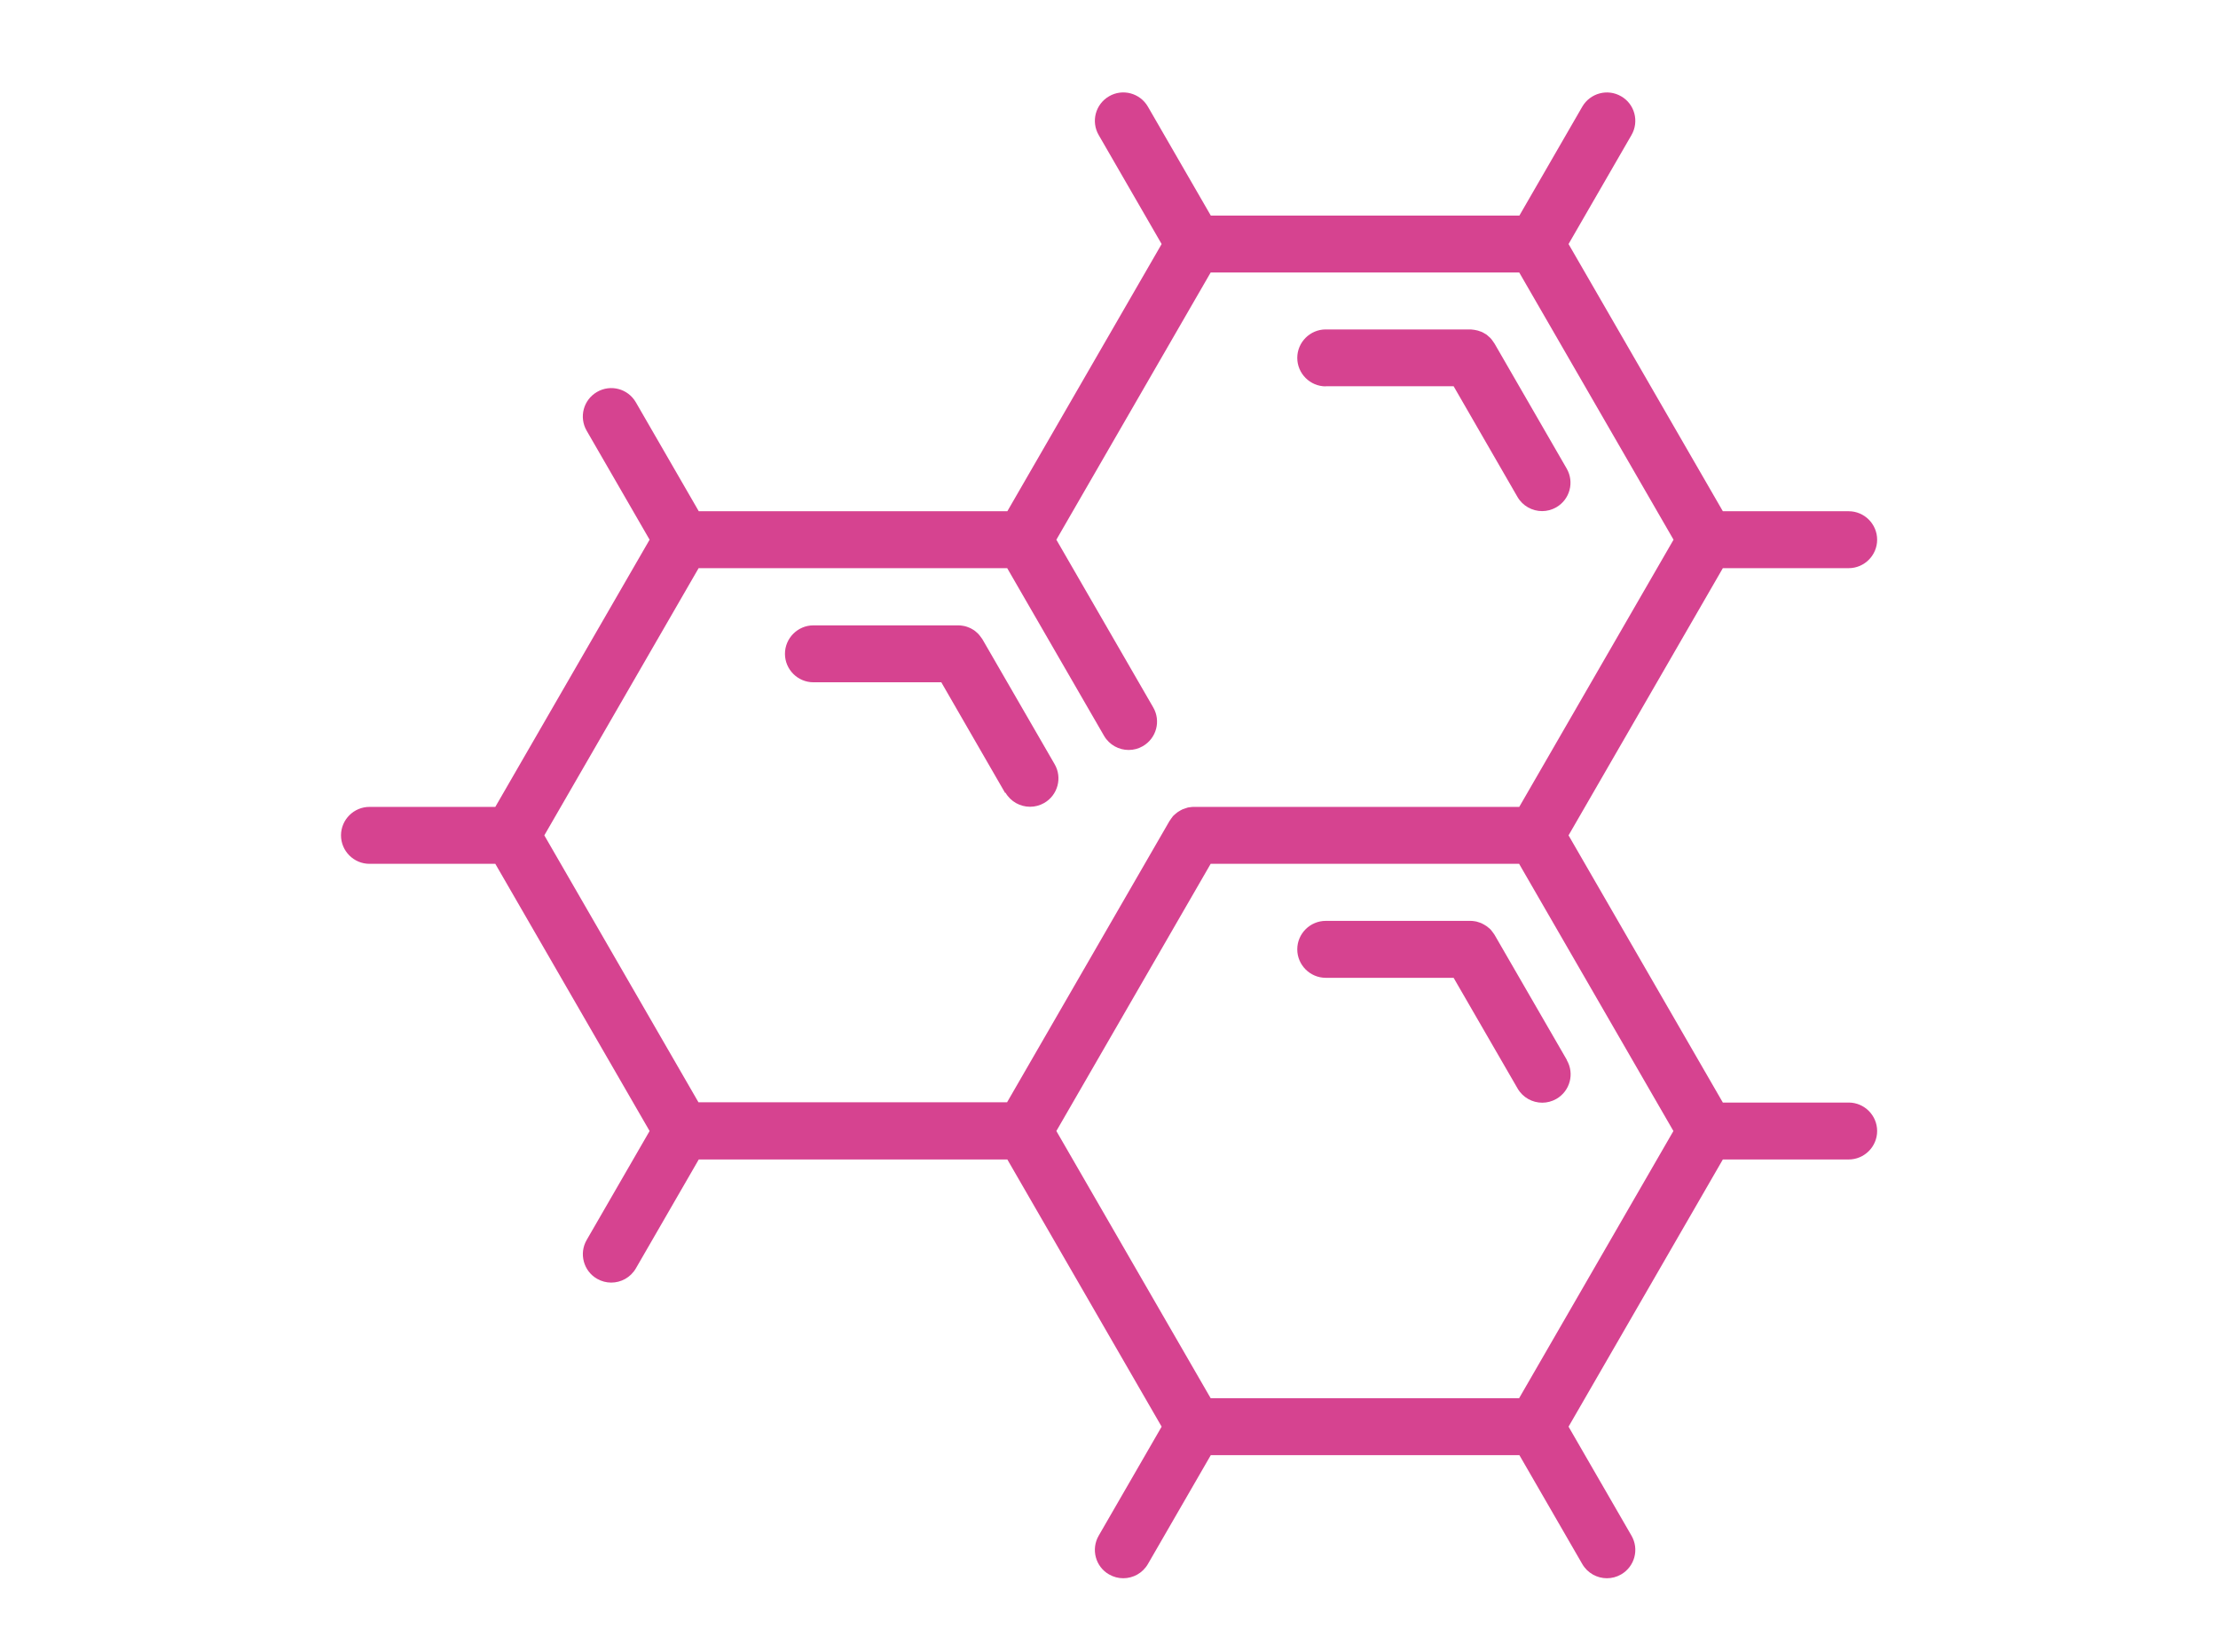 <?xml version="1.0" encoding="UTF-8"?>
<svg xmlns="http://www.w3.org/2000/svg" id="Capa_1" viewBox="0 0 162.87 121.28">
  <defs>
    <style>.cls-1{fill:#d64390;}</style>
  </defs>
  <path class="cls-1" d="M115.05,77.82l-5.3-9.17s-.03-.04-.04-.06c-.04-.06-.09-.12-.13-.18-.04-.05-.08-.1-.12-.15-.05-.05-.1-.1-.16-.14-.05-.04-.1-.09-.15-.12-.06-.04-.12-.07-.18-.11-.06-.03-.11-.06-.17-.09-.06-.03-.13-.05-.19-.07-.06-.02-.13-.04-.19-.06-.06-.01-.12-.02-.18-.03-.08-.01-.15-.02-.23-.02-.02,0-.04,0-.06,0h-10.6c-1.15,0-2.09.94-2.09,2.09s.94,2.09,2.09,2.09h9.39l4.7,8.13c.39.67,1.09,1.04,1.81,1.04.35,0,.71-.09,1.04-.28,1-.58,1.34-1.85.76-2.85Z"></path>
  <path class="cls-1" d="M135.75,80.96h-9.24l-11.33-19.62,11.33-19.62h9.24c1.15,0,2.09-.94,2.09-2.09s-.94-2.09-2.09-2.09h-9.24l-11.33-19.62,4.62-8c.58-1,.24-2.28-.76-2.85-1-.58-2.27-.23-2.85.76l-4.62,8h-22.66l-4.62-8c-.58-1-1.86-1.34-2.85-.76-1,.58-1.34,1.85-.76,2.85l4.62,8-11.33,19.62h-22.66l-4.62-8c-.58-1-1.85-1.34-2.85-.76-1,.58-1.34,1.85-.76,2.85l4.62,8-11.33,19.62h-9.24c-1.15,0-2.09.94-2.09,2.09s.94,2.09,2.09,2.09h9.24l11.33,19.62-4.62,8c-.58,1-.23,2.28.76,2.85.33.19.69.28,1.04.28.72,0,1.42-.37,1.81-1.04l4.62-8h22.66l4.62,8s0,0,0,0l6.71,11.62-4.62,8c-.58,1-.24,2.28.76,2.85.33.19.69.28,1.04.28.72,0,1.42-.37,1.81-1.04l4.62-8h22.66l4.62,8c.39.67,1.09,1.04,1.81,1.04.35,0,.71-.09,1.04-.28,1-.58,1.34-1.85.76-2.85l-4.62-8,11.33-19.62h9.24c1.15,0,2.09-.94,2.09-2.09s-.94-2.09-2.09-2.09ZM111.56,102.67h-22.66l-11.33-19.62,11.33-19.62h22.65l11.33,19.62-11.33,19.62ZM51.3,80.96l-11.33-19.62,11.33-19.62h22.66l7.11,12.31c.39.67,1.09,1.04,1.81,1.04.36,0,.71-.09,1.04-.28,1-.58,1.34-1.85.76-2.85l-7.11-12.31,11.33-19.62h22.66l11.33,19.62-11.33,19.62h-23.86s-.05,0-.08,0c-.07,0-.14.01-.21.02-.07,0-.14.02-.2.03-.06.02-.12.04-.18.06-.07.02-.13.04-.2.07-.06.03-.11.06-.17.09-.06.03-.12.07-.18.11-.05.04-.1.08-.15.12-.05.05-.11.09-.16.14-.04.04-.08.09-.11.14-.05.06-.1.13-.14.2-.01.02-.03.03-.04.05l-11.93,20.66h-22.66Z"></path>
  <path class="cls-1" d="M73.83,58.2c.39.67,1.09,1.04,1.81,1.04.35,0,.71-.09,1.04-.28,1-.58,1.34-1.86.76-2.85l-5.3-9.17s-.03-.04-.05-.07c-.03-.05-.07-.1-.11-.15-.05-.06-.09-.12-.14-.17-.04-.04-.09-.08-.13-.12-.06-.05-.11-.1-.17-.14-.05-.04-.1-.06-.15-.09-.06-.04-.12-.07-.19-.1-.06-.03-.12-.05-.18-.07-.07-.02-.14-.05-.21-.06-.06-.01-.12-.02-.18-.03-.08-.01-.16-.02-.24-.02-.02,0-.04,0-.06,0h-10.6c-1.15,0-2.09.94-2.09,2.09s.94,2.09,2.09,2.09h9.39l4.69,8.13Z"></path>
  <path class="cls-1" d="M97.35,28.36h9.39l4.69,8.13c.39.67,1.09,1.04,1.81,1.04.35,0,.71-.09,1.04-.28,1-.58,1.34-1.85.76-2.85l-5.3-9.18s-.04-.05-.05-.07c-.03-.04-.06-.09-.09-.13-.05-.07-.1-.14-.16-.2-.03-.03-.07-.06-.1-.09-.07-.06-.13-.12-.2-.17-.04-.03-.08-.05-.12-.07-.07-.04-.15-.09-.22-.12-.05-.02-.1-.04-.15-.05-.08-.03-.16-.06-.24-.07-.05-.01-.1-.02-.15-.03-.09-.01-.18-.02-.26-.03-.02,0-.04,0-.05,0h-10.6c-1.15,0-2.09.94-2.09,2.09s.94,2.09,2.09,2.09Z"></path>
</svg>
